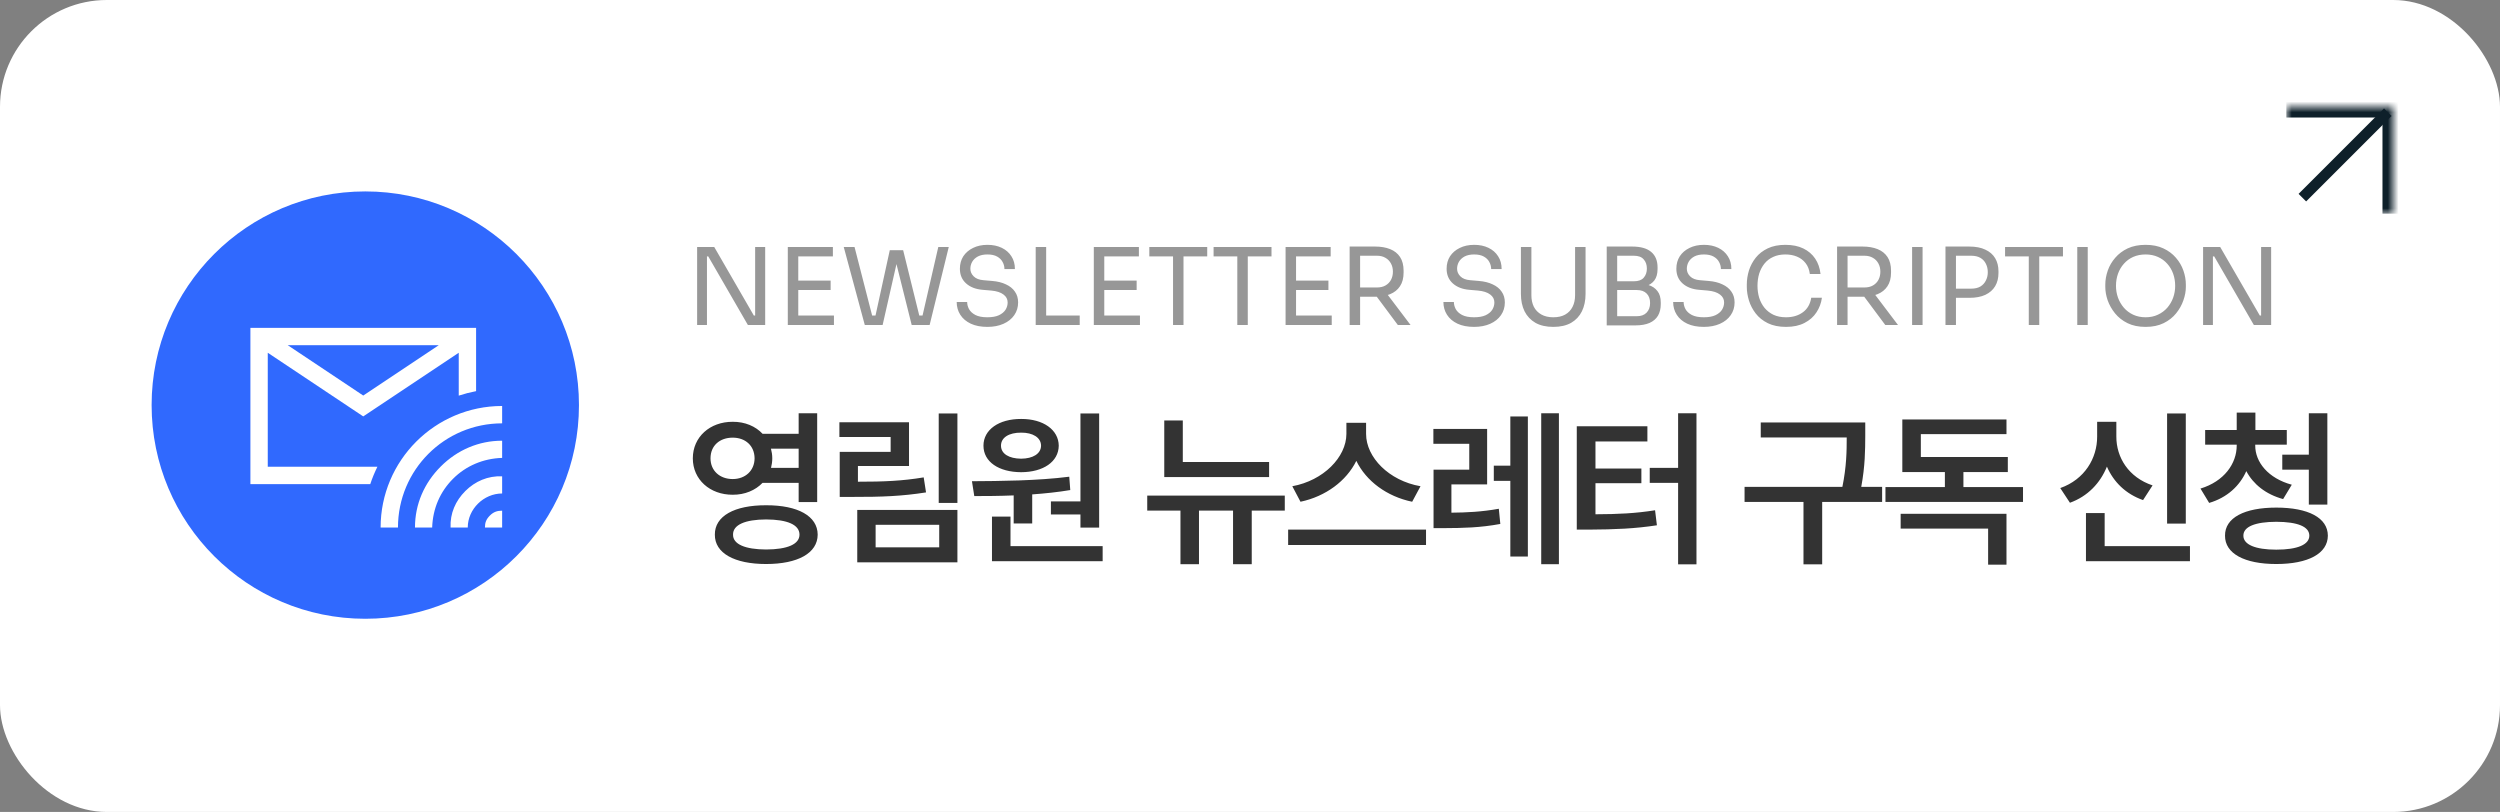 <svg width="234" height="76" viewBox="0 0 234 76" fill="none" xmlns="http://www.w3.org/2000/svg">
<rect x="0" y="0" width="234" height="76" fill="#808080" stroke="none"/>
<rect width="234" height="76" rx="10" fill="white"/>
<circle cx="34.191" cy="37.917" r="20" fill="#3069FE"/>
<path d="M23.438 30.688V45.312H34.657C34.841 44.752 35.068 44.212 35.324 43.688H25.062V33.019L34 38.976L42.938 33.019V37.032C43.466 36.858 44.007 36.717 44.562 36.611V30.688H23.438ZM26.933 32.312H41.066L34 37.024L26.933 32.312ZM47 38C40.727 38 35.625 43.102 35.625 49.375H37.25C37.25 43.98 41.605 39.625 47 39.625V38ZM47 41.25C44.817 41.25 42.806 42.113 41.255 43.664C39.704 45.215 38.842 47.192 38.842 49.375H40.451C40.508 47.594 41.198 46.019 42.404 44.813C43.611 43.606 45.219 42.917 47 42.859V41.25ZM47 44.583C45.678 44.525 44.472 45.043 43.553 45.962C42.634 46.881 42.117 48.054 42.174 49.375H43.782C43.782 47.652 45.277 46.19 47 46.19V44.583ZM47 47.799C46.54 47.799 46.196 47.914 45.851 48.259C45.507 48.604 45.391 48.915 45.391 49.375H47V47.799Z" fill="white"/>
<path d="M65.251 30.417V23.117H66.852L70.561 29.537H70.882L70.681 29.717V23.117H71.621V30.417H70.001L66.291 23.997H65.972L66.171 23.817V30.417H65.251ZM73.738 30.417V23.117H74.718V30.417H73.738ZM74.518 30.417V29.537H78.058V30.417H74.518ZM74.518 27.147V26.267H77.748V27.147H74.518ZM74.518 23.997V23.117H77.958V23.997H74.518ZM80.944 30.417L78.974 23.117H79.984L81.694 29.777L81.224 29.537H82.414L81.894 29.777L83.284 23.417H84.204L82.614 30.417H80.944ZM85.334 30.417L83.584 23.417H84.534L86.104 29.777L85.604 29.537H86.804L86.294 29.777L87.824 23.117H88.804L87.014 30.417H85.334ZM92.416 30.597C91.81 30.597 91.293 30.497 90.866 30.297C90.44 30.097 90.113 29.82 89.886 29.467C89.66 29.114 89.546 28.714 89.546 28.267H90.526C90.526 28.487 90.583 28.707 90.696 28.927C90.816 29.147 91.013 29.33 91.286 29.477C91.566 29.624 91.943 29.697 92.416 29.697C92.856 29.697 93.216 29.634 93.496 29.507C93.776 29.374 93.983 29.204 94.116 28.997C94.25 28.784 94.316 28.554 94.316 28.307C94.316 28.007 94.186 27.76 93.926 27.567C93.666 27.367 93.286 27.244 92.786 27.197L91.976 27.127C91.33 27.074 90.813 26.874 90.426 26.527C90.04 26.18 89.846 25.724 89.846 25.157C89.846 24.71 89.953 24.32 90.166 23.987C90.386 23.654 90.69 23.394 91.076 23.207C91.463 23.014 91.913 22.917 92.426 22.917C92.933 22.917 93.38 23.01 93.766 23.197C94.153 23.384 94.453 23.647 94.666 23.987C94.886 24.32 94.996 24.72 94.996 25.187H94.016C94.016 24.954 93.96 24.734 93.846 24.527C93.74 24.32 93.57 24.15 93.336 24.017C93.103 23.884 92.8 23.817 92.426 23.817C92.066 23.817 91.766 23.88 91.526 24.007C91.293 24.134 91.116 24.3 90.996 24.507C90.883 24.707 90.826 24.924 90.826 25.157C90.826 25.424 90.93 25.66 91.136 25.867C91.343 26.074 91.65 26.194 92.056 26.227L92.866 26.297C93.366 26.337 93.796 26.444 94.156 26.617C94.523 26.784 94.803 27.01 94.996 27.297C95.196 27.577 95.296 27.914 95.296 28.307C95.296 28.754 95.176 29.15 94.936 29.497C94.696 29.844 94.36 30.114 93.926 30.307C93.493 30.5 92.99 30.597 92.416 30.597ZM96.941 30.417V23.117H97.921V30.417H96.941ZM97.721 30.417V29.537H101.061V30.417H97.721ZM102.38 30.417V23.117H103.36V30.417H102.38ZM103.16 30.417V29.537H106.7V30.417H103.16ZM103.16 27.147V26.267H106.39V27.147H103.16ZM103.16 23.997V23.117H106.6V23.997H103.16ZM109.796 30.417V23.797H110.776V30.417H109.796ZM107.576 23.997V23.117H112.996V23.997H107.576ZM115.812 30.417V23.797H116.792V30.417H115.812ZM113.592 23.997V23.117H119.012V23.997H113.592ZM120.33 30.417V23.117H121.31V30.417H120.33ZM121.11 30.417V29.537H124.65V30.417H121.11ZM121.11 27.147V26.267H124.34V27.147H121.11ZM121.11 23.997V23.117H124.55V23.997H121.11ZM126.326 30.417V23.077H127.306V30.417H126.326ZM130.836 30.417L128.416 27.167H129.566L132.026 30.417H130.836ZM126.936 27.777V26.907H128.896C129.202 26.907 129.466 26.844 129.686 26.717C129.906 26.59 130.076 26.417 130.196 26.197C130.316 25.97 130.376 25.714 130.376 25.427C130.376 25.14 130.316 24.887 130.196 24.667C130.076 24.44 129.906 24.264 129.686 24.137C129.466 24.004 129.202 23.937 128.896 23.937H126.936V23.077H128.716C129.249 23.077 129.716 23.157 130.116 23.317C130.516 23.477 130.826 23.724 131.046 24.057C131.266 24.39 131.376 24.82 131.376 25.347V25.507C131.376 26.034 131.262 26.464 131.036 26.797C130.816 27.13 130.506 27.377 130.106 27.537C129.712 27.697 129.249 27.777 128.716 27.777H126.936ZM137.973 30.597C137.366 30.597 136.85 30.497 136.423 30.297C135.996 30.097 135.67 29.82 135.443 29.467C135.216 29.114 135.103 28.714 135.103 28.267H136.083C136.083 28.487 136.14 28.707 136.253 28.927C136.373 29.147 136.57 29.33 136.843 29.477C137.123 29.624 137.5 29.697 137.973 29.697C138.413 29.697 138.773 29.634 139.053 29.507C139.333 29.374 139.54 29.204 139.673 28.997C139.806 28.784 139.873 28.554 139.873 28.307C139.873 28.007 139.743 27.76 139.483 27.567C139.223 27.367 138.843 27.244 138.343 27.197L137.533 27.127C136.886 27.074 136.37 26.874 135.983 26.527C135.596 26.18 135.403 25.724 135.403 25.157C135.403 24.71 135.51 24.32 135.723 23.987C135.943 23.654 136.246 23.394 136.633 23.207C137.02 23.014 137.47 22.917 137.983 22.917C138.49 22.917 138.936 23.01 139.323 23.197C139.71 23.384 140.01 23.647 140.223 23.987C140.443 24.32 140.553 24.72 140.553 25.187H139.573C139.573 24.954 139.516 24.734 139.403 24.527C139.296 24.32 139.126 24.15 138.893 24.017C138.66 23.884 138.356 23.817 137.983 23.817C137.623 23.817 137.323 23.88 137.083 24.007C136.85 24.134 136.673 24.3 136.553 24.507C136.44 24.707 136.383 24.924 136.383 25.157C136.383 25.424 136.486 25.66 136.693 25.867C136.9 26.074 137.206 26.194 137.613 26.227L138.423 26.297C138.923 26.337 139.353 26.444 139.713 26.617C140.08 26.784 140.36 27.01 140.553 27.297C140.753 27.577 140.853 27.914 140.853 28.307C140.853 28.754 140.733 29.15 140.493 29.497C140.253 29.844 139.916 30.114 139.483 30.307C139.05 30.5 138.546 30.597 137.973 30.597ZM145.388 30.597C144.728 30.597 144.171 30.47 143.718 30.217C143.271 29.957 142.931 29.597 142.698 29.137C142.471 28.67 142.358 28.13 142.358 27.517V23.117H143.338V27.637C143.338 28.044 143.414 28.404 143.568 28.717C143.728 29.024 143.961 29.264 144.268 29.437C144.574 29.61 144.948 29.697 145.388 29.697C145.828 29.697 146.198 29.614 146.498 29.447C146.804 29.274 147.034 29.034 147.188 28.727C147.348 28.414 147.428 28.05 147.428 27.637V23.117H148.408V27.517C148.408 28.13 148.294 28.67 148.068 29.137C147.841 29.597 147.504 29.957 147.058 30.217C146.611 30.47 146.054 30.597 145.388 30.597ZM151.168 30.457V29.597H153.208C153.602 29.597 153.905 29.487 154.118 29.267C154.338 29.04 154.448 28.74 154.448 28.367C154.448 27.987 154.342 27.69 154.128 27.477C153.915 27.257 153.608 27.147 153.208 27.147H151.168V26.507H153.068C153.535 26.507 153.945 26.564 154.298 26.677C154.658 26.79 154.938 26.98 155.138 27.247C155.345 27.507 155.448 27.864 155.448 28.317V28.457C155.448 28.884 155.362 29.247 155.188 29.547C155.015 29.84 154.752 30.067 154.398 30.227C154.045 30.38 153.602 30.457 153.068 30.457H151.168ZM150.388 30.457V23.077H151.368V30.457H150.388ZM151.168 26.967V26.327H152.938C153.352 26.327 153.655 26.217 153.848 25.997C154.048 25.77 154.148 25.484 154.148 25.137C154.148 24.784 154.048 24.497 153.848 24.277C153.655 24.05 153.352 23.937 152.938 23.937H151.168V23.077H152.768C153.568 23.077 154.165 23.247 154.558 23.587C154.952 23.92 155.148 24.404 155.148 25.037V25.177C155.148 25.624 155.048 25.98 154.848 26.247C154.648 26.507 154.368 26.694 154.008 26.807C153.655 26.914 153.242 26.967 152.768 26.967H151.168ZM159.477 30.597C158.87 30.597 158.354 30.497 157.927 30.297C157.5 30.097 157.174 29.82 156.947 29.467C156.72 29.114 156.607 28.714 156.607 28.267H157.587C157.587 28.487 157.644 28.707 157.757 28.927C157.877 29.147 158.074 29.33 158.347 29.477C158.627 29.624 159.004 29.697 159.477 29.697C159.917 29.697 160.277 29.634 160.557 29.507C160.837 29.374 161.044 29.204 161.177 28.997C161.31 28.784 161.377 28.554 161.377 28.307C161.377 28.007 161.247 27.76 160.987 27.567C160.727 27.367 160.347 27.244 159.847 27.197L159.037 27.127C158.39 27.074 157.874 26.874 157.487 26.527C157.1 26.18 156.907 25.724 156.907 25.157C156.907 24.71 157.014 24.32 157.227 23.987C157.447 23.654 157.75 23.394 158.137 23.207C158.524 23.014 158.974 22.917 159.487 22.917C159.994 22.917 160.44 23.01 160.827 23.197C161.214 23.384 161.514 23.647 161.727 23.987C161.947 24.32 162.057 24.72 162.057 25.187H161.077C161.077 24.954 161.02 24.734 160.907 24.527C160.8 24.32 160.63 24.15 160.397 24.017C160.164 23.884 159.86 23.817 159.487 23.817C159.127 23.817 158.827 23.88 158.587 24.007C158.354 24.134 158.177 24.3 158.057 24.507C157.944 24.707 157.887 24.924 157.887 25.157C157.887 25.424 157.99 25.66 158.197 25.867C158.404 26.074 158.71 26.194 159.117 26.227L159.927 26.297C160.427 26.337 160.857 26.444 161.217 26.617C161.584 26.784 161.864 27.01 162.057 27.297C162.257 27.577 162.357 27.914 162.357 28.307C162.357 28.754 162.237 29.15 161.997 29.497C161.757 29.844 161.42 30.114 160.987 30.307C160.554 30.5 160.05 30.597 159.477 30.597ZM167.171 30.597C166.505 30.597 165.935 30.48 165.461 30.247C164.995 30.014 164.618 29.71 164.331 29.337C164.045 28.964 163.835 28.56 163.701 28.127C163.568 27.687 163.501 27.264 163.501 26.857V26.637C163.501 26.197 163.568 25.757 163.701 25.317C163.841 24.877 164.055 24.477 164.341 24.117C164.628 23.757 165.001 23.467 165.461 23.247C165.921 23.027 166.471 22.917 167.111 22.917C167.765 22.917 168.325 23.03 168.791 23.257C169.258 23.484 169.628 23.8 169.901 24.207C170.175 24.614 170.341 25.094 170.401 25.647H169.401C169.348 25.234 169.215 24.894 169.001 24.627C168.788 24.354 168.518 24.15 168.191 24.017C167.871 23.884 167.511 23.817 167.111 23.817C166.678 23.817 166.298 23.894 165.971 24.047C165.645 24.194 165.371 24.404 165.151 24.677C164.938 24.944 164.775 25.254 164.661 25.607C164.555 25.96 164.501 26.344 164.501 26.757C164.501 27.15 164.555 27.524 164.661 27.877C164.775 28.23 164.941 28.544 165.161 28.817C165.388 29.09 165.668 29.307 166.001 29.467C166.335 29.62 166.725 29.697 167.171 29.697C167.798 29.697 168.325 29.54 168.751 29.227C169.178 28.914 169.438 28.46 169.531 27.867H170.531C170.465 28.367 170.295 28.824 170.021 29.237C169.755 29.65 169.381 29.98 168.901 30.227C168.428 30.474 167.851 30.597 167.171 30.597ZM171.951 30.417V23.077H172.931V30.417H171.951ZM176.461 30.417L174.041 27.167H175.191L177.651 30.417H176.461ZM172.561 27.777V26.907H174.521C174.827 26.907 175.091 26.844 175.311 26.717C175.531 26.59 175.701 26.417 175.821 26.197C175.941 25.97 176.001 25.714 176.001 25.427C176.001 25.14 175.941 24.887 175.821 24.667C175.701 24.44 175.531 24.264 175.311 24.137C175.091 24.004 174.827 23.937 174.521 23.937H172.561V23.077H174.341C174.874 23.077 175.341 23.157 175.741 23.317C176.141 23.477 176.451 23.724 176.671 24.057C176.891 24.39 177.001 24.82 177.001 25.347V25.507C177.001 26.034 176.887 26.464 176.661 26.797C176.441 27.13 176.131 27.377 175.731 27.537C175.337 27.697 174.874 27.777 174.341 27.777H172.561ZM178.973 30.417V23.117H179.953V30.417H178.973ZM182.877 27.877V27.017H184.507C184.854 27.017 185.141 26.95 185.367 26.817C185.594 26.677 185.764 26.49 185.877 26.257C185.997 26.024 186.057 25.764 186.057 25.477C186.057 25.184 185.997 24.92 185.877 24.687C185.764 24.454 185.594 24.27 185.367 24.137C185.141 24.004 184.854 23.937 184.507 23.937H182.877V23.077H184.327C184.927 23.077 185.427 23.174 185.827 23.367C186.234 23.554 186.541 23.82 186.747 24.167C186.954 24.514 187.057 24.924 187.057 25.397V25.557C187.057 26.024 186.954 26.434 186.747 26.787C186.541 27.134 186.234 27.404 185.827 27.597C185.427 27.784 184.927 27.877 184.327 27.877H182.877ZM182.097 30.417V23.077H183.077V30.417H182.097ZM189.894 30.417V23.797H190.874V30.417H189.894ZM187.674 23.997V23.117H193.094V23.997H187.674ZM194.432 30.417V23.117H195.412V30.417H194.432ZM200.826 30.597C200.173 30.597 199.61 30.48 199.136 30.247C198.663 30.014 198.273 29.707 197.966 29.327C197.66 28.947 197.43 28.54 197.276 28.107C197.13 27.674 197.056 27.257 197.056 26.857V26.637C197.056 26.204 197.133 25.767 197.286 25.327C197.44 24.887 197.673 24.487 197.986 24.127C198.3 23.76 198.69 23.467 199.156 23.247C199.63 23.027 200.186 22.917 200.826 22.917C201.466 22.917 202.02 23.027 202.486 23.247C202.96 23.467 203.353 23.76 203.666 24.127C203.98 24.487 204.213 24.887 204.366 25.327C204.52 25.767 204.596 26.204 204.596 26.637V26.857C204.596 27.257 204.52 27.674 204.366 28.107C204.22 28.54 203.993 28.947 203.686 29.327C203.38 29.707 202.99 30.014 202.516 30.247C202.043 30.48 201.48 30.597 200.826 30.597ZM200.826 29.697C201.253 29.697 201.636 29.617 201.976 29.457C202.323 29.297 202.616 29.08 202.856 28.807C203.096 28.527 203.28 28.214 203.406 27.867C203.533 27.514 203.596 27.144 203.596 26.757C203.596 26.35 203.533 25.97 203.406 25.617C203.28 25.264 203.096 24.954 202.856 24.687C202.616 24.414 202.323 24.2 201.976 24.047C201.636 23.894 201.253 23.817 200.826 23.817C200.4 23.817 200.013 23.894 199.666 24.047C199.326 24.2 199.036 24.414 198.796 24.687C198.556 24.954 198.373 25.264 198.246 25.617C198.12 25.97 198.056 26.35 198.056 26.757C198.056 27.144 198.12 27.514 198.246 27.867C198.373 28.214 198.556 28.527 198.796 28.807C199.036 29.08 199.326 29.297 199.666 29.457C200.013 29.617 200.4 29.697 200.826 29.697ZM206.209 30.417V23.117H207.809L211.519 29.537H211.839L211.639 29.717V23.117H212.579V30.417H210.959L207.249 23.997H206.929L207.129 23.817V30.417H206.209Z" fill="#979797"/>
<path d="M68.582 39.48C69.723 39.472 70.715 39.894 71.379 40.605H74.754V38.683H76.488V46.995H74.754V45.198H71.371C70.699 45.894 69.715 46.315 68.582 46.308C66.449 46.315 64.848 44.886 64.848 42.901C64.848 40.901 66.449 39.472 68.582 39.48ZM66.504 42.901C66.504 44.058 67.371 44.839 68.582 44.839C69.754 44.839 70.621 44.058 70.629 42.901C70.621 41.706 69.754 40.964 68.582 40.964C67.371 40.964 66.504 41.706 66.504 42.901ZM66.91 50.042C66.895 48.3 68.746 47.284 71.707 47.292C74.676 47.284 76.527 48.3 76.535 50.042C76.527 51.776 74.676 52.792 71.707 52.792C68.746 52.792 66.895 51.776 66.91 50.042ZM68.613 50.042C68.598 50.94 69.746 51.425 71.707 51.433C73.707 51.425 74.832 50.94 74.832 50.042C74.832 49.12 73.707 48.628 71.707 48.62C69.746 48.628 68.598 49.12 68.613 50.042ZM72.16 41.995C72.238 42.284 72.285 42.581 72.285 42.901C72.285 43.214 72.238 43.511 72.168 43.792H74.754V41.995H72.16ZM89.614 38.698V47.073H87.864V38.698H89.614ZM78.567 40.901V39.526H85.083V43.62H80.302V45.089C82.716 45.089 84.442 45.019 86.458 44.683L86.677 46.089C84.45 46.44 82.536 46.519 79.802 46.511H78.598V42.292H83.364V40.901H78.567ZM80.239 52.636V47.73H89.614V52.636H80.239ZM81.958 51.23H87.911V49.12H81.958V51.23ZM102.88 38.698V49.386H101.13V48.151H98.365V46.933H101.13V38.698H102.88ZM90.974 45.042C93.576 45.026 97.083 45.003 100.083 44.62L100.177 45.87C99.013 46.065 97.81 46.19 96.615 46.276V48.995H94.88V46.37C93.56 46.425 92.302 46.433 91.193 46.433L90.974 45.042ZM92.052 41.714C92.052 40.222 93.49 39.206 95.583 39.214C97.638 39.206 99.083 40.222 99.099 41.714C99.083 43.23 97.638 44.19 95.583 44.198C93.49 44.19 92.052 43.23 92.052 41.714ZM92.849 52.526V48.355H94.583V51.12H103.208V52.526H92.849ZM93.693 41.714C93.693 42.48 94.451 42.925 95.583 42.933C96.662 42.925 97.435 42.48 97.443 41.714C97.435 40.948 96.662 40.487 95.583 40.495C94.451 40.487 93.693 40.948 93.693 41.714ZM118.788 43.245V44.651H108.975V39.355H110.71V43.245H118.788ZM107.381 47.792V46.386H120.256V47.792H117.163V52.808H115.413V47.792H112.225V52.808H110.491V47.792H107.381ZM127.866 40.62C127.866 42.8 129.999 44.995 132.96 45.511L132.179 46.964C129.812 46.472 127.874 45.034 126.952 43.136C126.023 45.019 124.085 46.464 121.726 46.964L120.96 45.511C123.874 44.98 126.015 42.792 126.023 40.62V39.573H127.866V40.62ZM120.57 51.011V49.573H133.476V51.011H120.57ZM139.195 40.151V45.339H135.852V47.987C137.305 47.972 138.687 47.909 140.289 47.62L140.43 49.042C138.531 49.394 136.937 49.425 135.164 49.433H134.18V43.964H137.523V41.542H134.164V40.151H139.195ZM139.82 45.011V43.589H141.367V38.98H143.008V52.089H141.367V45.011H139.82ZM144.258 52.808V38.683H145.914V52.808H144.258ZM158.79 38.683V52.823H157.071V45.198H154.415V43.792H157.071V38.683H158.79ZM147.586 49.573V39.901H154.196V41.323H149.336V43.855H153.633V45.23H149.336V48.136C151.485 48.128 153.094 48.05 154.915 47.761L155.086 49.167C153.032 49.48 151.219 49.558 148.696 49.573H147.586ZM174.588 39.542V40.808C174.58 42.128 174.58 43.573 174.213 45.573H176.166V46.98H170.556V52.823H168.806V46.98H163.291V45.573H172.447C172.838 43.651 172.853 42.206 172.853 40.948H164.806V39.542H174.588ZM189.354 45.589V46.98H176.479V45.589H182.041V44.183H178.057V39.261H187.807V40.636H179.791V42.776H187.932V44.183H183.776V45.589H189.354ZM177.901 49.48V48.089H187.807V52.855H186.088V49.48H177.901ZM204.59 38.698V49.011H202.84V38.698H204.59ZM192.84 45.683C195.129 44.878 196.301 42.886 196.293 40.855V39.48H198.09V40.855C198.082 42.823 199.238 44.683 201.48 45.433L200.59 46.808C198.98 46.245 197.832 45.12 197.207 43.675C196.582 45.222 195.41 46.456 193.746 47.058L192.84 45.683ZM195.246 52.526V48.026H196.996V51.12H204.98V52.526H195.246ZM211.09 41.698C211.082 43.245 212.293 44.769 214.512 45.37L213.7 46.714C212.075 46.269 210.903 45.323 210.254 44.097C209.637 45.48 208.465 46.573 206.778 47.073L205.965 45.73C208.176 45.058 209.356 43.401 209.356 41.698V41.62H206.403V40.245H209.356V38.62H211.106V40.245H214.043V41.62H211.09V41.698ZM208.262 50.136C208.246 48.456 210.09 47.511 213.059 47.511C216.043 47.511 217.879 48.456 217.887 50.136C217.879 51.815 216.043 52.792 213.059 52.792C210.09 52.792 208.246 51.815 208.262 50.136ZM209.981 50.136C209.973 50.972 211.098 51.448 213.059 51.448C215.059 51.448 216.153 50.972 216.153 50.136C216.153 49.292 215.059 48.847 213.059 48.839C211.098 48.847 209.973 49.292 209.981 50.136ZM213.621 43.964V42.558H216.106V38.683H217.84V47.23H216.106V43.964H213.621Z" fill="#333333"/>
<mask id="path-6-inside-1_529_93" fill="white">
<path d="M214 10H224V20H214V10Z"/>
</mask>
<path d="M224 10H225V9H224V10ZM214 11H224V9H214V11ZM223 10V20H225V10H223Z" fill="#0E202A" mask="url(#path-6-inside-1_529_93)"/>
<path d="M223.5 10.5L215.5 18.5" stroke="#0E202A"/>
</svg>
